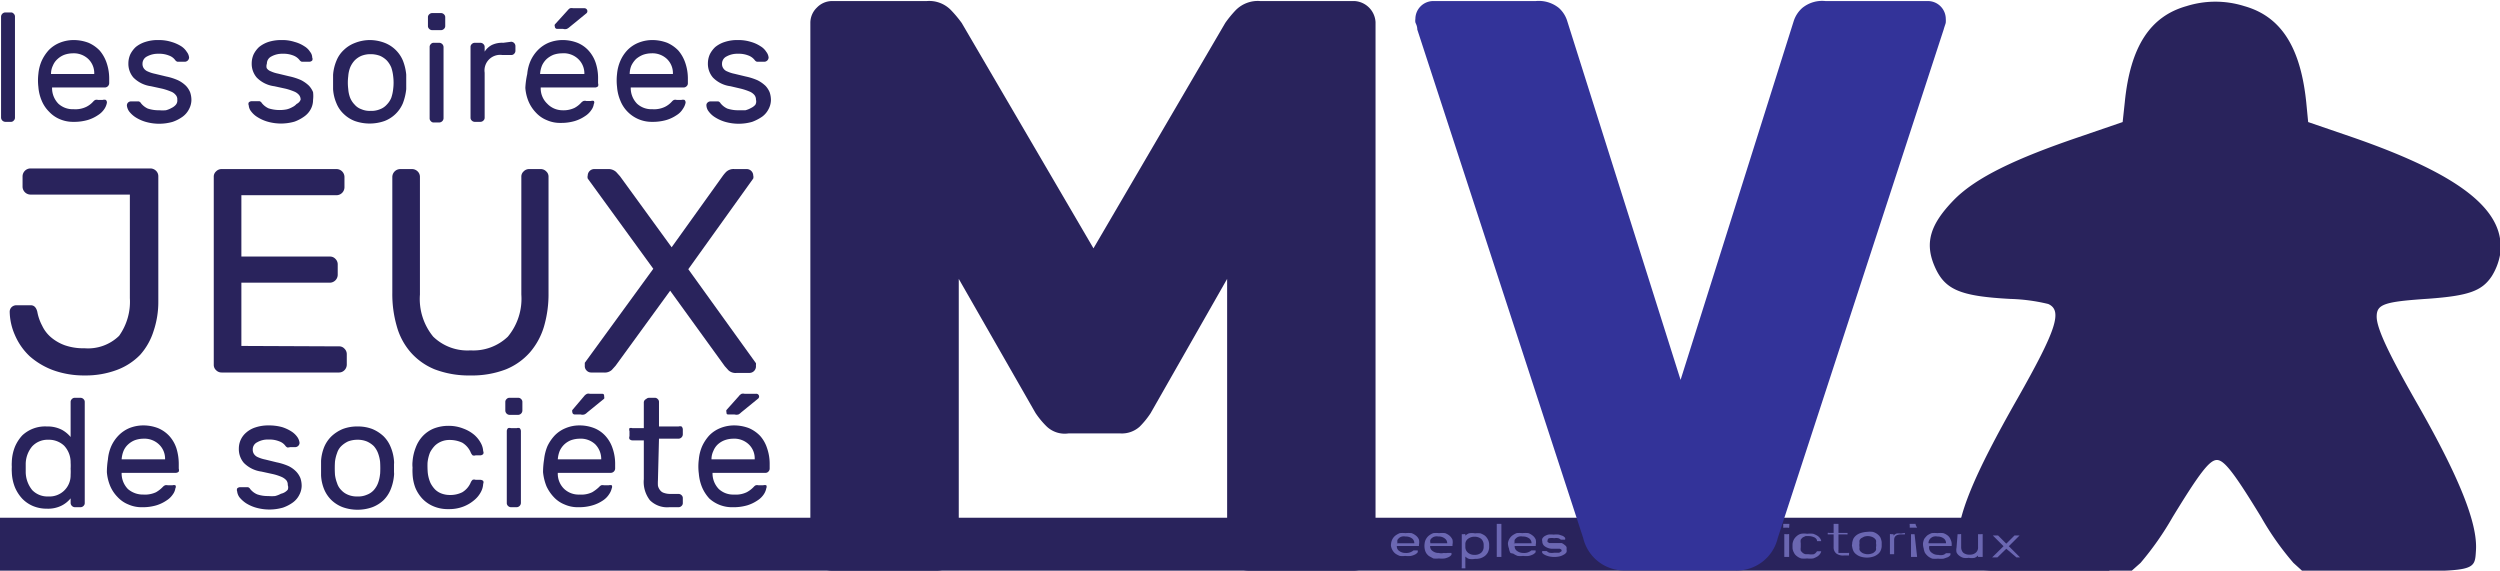 <svg id="Calque_1_-_copie_6" data-name="Calque 1 - copie 6" xmlns="http://www.w3.org/2000/svg" viewBox="0 0 118.59 27.07"><defs><style>.cls-1{fill:#29235c;}.cls-2{fill:#339;}.cls-3{fill:#6b67b2;}</style></defs><title>logo</title><rect class="cls-1" y="24.56" width="100.06" height="2.52"/><path id="path14561" class="cls-1" d="M145.53,64.66c-.31-.16-.34-.25-.34-1,0-1.43.77-3.31,2.87-7,1.84-3.25,2.14-4.16,1.45-4.47a8.59,8.59,0,0,0-1.79-.24c-2.42-.13-3.13-.44-3.61-1.57s-.16-2,.9-3.1,3-2,5.93-3l2.1-.72.1-.93c.26-2.63,1.19-4.08,2.93-4.57a4.57,4.57,0,0,1,2.74,0c1.74.49,2.67,1.94,2.94,4.57l.09.93,2.1.72c5.19,1.8,7.32,3.51,7,5.59a2.9,2.9,0,0,1-.39,1c-.47.71-1.11.93-3,1.07-2.11.14-2.46.26-2.46.85s.65,1.9,1.93,4.14c2,3.5,2.86,5.67,2.78,6.94-.06,1,0,1-4.47,1h-3.75l-.44-.4a13.44,13.44,0,0,1-1.53-2.17c-1.27-2.08-1.75-2.71-2.1-2.71s-.83.63-2.1,2.71a14.28,14.28,0,0,1-1.52,2.17l-.45.4h-3.75a18.84,18.84,0,0,1-4.09-.17Z" transform="translate(-52.35 -37.77)"/><path class="cls-2" d="M129.45,64.83a2,2,0,0,1-2-1.54l-7.87-24.12c0-.18-.08-.29-.09-.34a.47.47,0,0,1,0-.16.85.85,0,0,1,.84-.85h4.87a1.52,1.52,0,0,1,1.1.33,1.38,1.38,0,0,1,.4.64l5.37,17,5.36-17a1.41,1.41,0,0,1,.41-.64,1.49,1.49,0,0,1,1.1-.33h4.86a.85.85,0,0,1,.85.85,1,1,0,0,1,0,.16c0,.05-.05.16-.1.34l-7.87,24.12a2,2,0,0,1-2.05,1.54Z" transform="translate(-52.35 -37.77)"/><path class="cls-1" d="M102,58a4.06,4.06,0,0,1-.53-.64L97.83,51V63.79a1.06,1.06,0,0,1-1,1.05h-5a1,1,0,0,1-.73-.31,1,1,0,0,1-.31-.74V38.86a1,1,0,0,1,.31-.73,1,1,0,0,1,.73-.31h4.48a1.44,1.44,0,0,1,1.15.43,5.65,5.65,0,0,1,.51.61l6.25,10.69,6.25-10.69a5.22,5.22,0,0,1,.5-.61,1.47,1.47,0,0,1,1.16-.43h4.47a1.06,1.06,0,0,1,1,1V63.79a1.06,1.06,0,0,1-1,1.05h-5a1,1,0,0,1-.73-.31,1,1,0,0,1-.31-.74V51l-3.63,6.37a4,4,0,0,1-.52.64,1.26,1.26,0,0,1-.91.32h-2.47A1.24,1.24,0,0,1,102,58Z" transform="translate(-52.35 -37.77)"/><path class="cls-3" d="M118.34,63.54a.55.55,0,0,1,.21-.37,1,1,0,0,1,.2-.11,1.1,1.1,0,0,1,.27,0,1.27,1.27,0,0,1,.29,0,.72.72,0,0,1,.21.12.45.45,0,0,1,.14.19.6.6,0,0,1,0,.24v.06a.05.05,0,0,1,0,0l-.05,0h-1a.26.26,0,0,0,.12.24.48.48,0,0,0,.29.09.52.52,0,0,0,.38-.12l0,0h.14l.06,0a0,0,0,0,1,0,0,.2.2,0,0,1,0,.09.4.4,0,0,1-.12.1.77.77,0,0,1-.2.07,1,1,0,0,1-.27,0,1,1,0,0,1-.26,0,1,1,0,0,1-.21-.11.55.55,0,0,1-.14-.17.58.58,0,0,1-.07-.21A.74.74,0,0,1,118.34,63.54Zm.27,0h.83a.28.28,0,0,0-.11-.23.5.5,0,0,0-.31-.09.41.41,0,0,0-.16,0,.31.31,0,0,0-.13.06.43.43,0,0,0-.09.1.28.28,0,0,0,0,.13Z" transform="translate(-52.35 -37.77)"/><path class="cls-3" d="M119.93,63.54a.55.55,0,0,1,.21-.37.75.75,0,0,1,.2-.11,1.1,1.1,0,0,1,.27,0,1.27,1.27,0,0,1,.29,0,.72.72,0,0,1,.21.12.55.55,0,0,1,.14.19.61.61,0,0,1,0,.24v.06s0,0,0,0l-.06,0h-1a.26.26,0,0,0,.12.24.46.46,0,0,0,.29.09.49.49,0,0,0,.24,0A.47.47,0,0,0,121,64l0,0h.14l.06,0a0,0,0,0,1,0,0,.2.2,0,0,1,0,.09.4.4,0,0,1-.12.1.77.77,0,0,1-.2.07,1.06,1.06,0,0,1-.27,0,1.1,1.1,0,0,1-.27,0l-.2-.11A.55.55,0,0,1,120,64a.58.58,0,0,1-.07-.21A.74.74,0,0,1,119.93,63.54Zm.27,0H121a.27.27,0,0,0-.12-.23.45.45,0,0,0-.3-.09.41.41,0,0,0-.16,0,.31.31,0,0,0-.13.06.28.28,0,0,0-.09.1.28.28,0,0,0,0,.13Z" transform="translate(-52.35 -37.77)"/><path class="cls-3" d="M122.32,64.28a.76.76,0,0,1-.29,0,.45.45,0,0,1-.17-.11v.51a.08.08,0,0,1,0,.05l-.06,0h-.11l0,0a.05.05,0,0,1,0-.05V63.11s0,0,0,0,0,0,0,0h.11a.07.07,0,0,1,.06,0,.05.05,0,0,1,0,0v.07a.56.56,0,0,1,.17-.11.76.76,0,0,1,.29,0,1.09,1.09,0,0,1,.26,0,1,1,0,0,1,.21.11.62.62,0,0,1,.14.18.56.56,0,0,1,.06.23v.15a.6.6,0,0,1-.06.23.58.58,0,0,1-.14.17.7.7,0,0,1-.21.11A.75.75,0,0,1,122.32,64.28Zm-.46-.73v.18A.35.35,0,0,0,122,64a.47.47,0,0,0,.3.09.45.45,0,0,0,.31-.1.38.38,0,0,0,.12-.26v-.13a.4.4,0,0,0-.12-.27.5.5,0,0,0-.31-.1.49.49,0,0,0-.3.09A.32.32,0,0,0,121.86,63.55Z" transform="translate(-52.35 -37.77)"/><path class="cls-3" d="M123.57,64.19s0,0,0,0h-.22s0,0,0,0V62.67s0,0,0-.05h.22s0,0,0,.05Z" transform="translate(-52.35 -37.77)"/><path class="cls-3" d="M123.88,63.54a.55.55,0,0,1,.21-.37,1,1,0,0,1,.2-.11,1.1,1.1,0,0,1,.27,0,1.27,1.27,0,0,1,.29,0,.72.72,0,0,1,.21.12.45.45,0,0,1,.14.19.6.6,0,0,1,0,.24v.06a.05.05,0,0,1,0,0l0,0h-1a.26.26,0,0,0,.12.24.48.48,0,0,0,.29.09.52.52,0,0,0,.38-.12l0,0h.14l.06,0a0,0,0,0,1,0,0,.2.2,0,0,1,0,.09.4.4,0,0,1-.12.1.77.77,0,0,1-.2.07,1,1,0,0,1-.27,0,1,1,0,0,1-.26,0,1,1,0,0,1-.21-.11A.55.55,0,0,1,124,64a.58.58,0,0,1-.07-.21A.74.74,0,0,1,123.88,63.54Zm.27,0H125a.28.28,0,0,0-.11-.23.5.5,0,0,0-.31-.09.41.41,0,0,0-.16,0,.31.31,0,0,0-.13.06.43.43,0,0,0-.09.1.28.28,0,0,0,0,.13Z" transform="translate(-52.35 -37.77)"/><path class="cls-3" d="M126.42,63.92a.09.09,0,0,0,0-.07.19.19,0,0,0-.09-.05l-.16,0-.23,0a.64.64,0,0,1-.33-.13.28.28,0,0,1-.1-.22.22.22,0,0,1,0-.13.35.35,0,0,1,.1-.11.75.75,0,0,1,.18-.08,1,1,0,0,1,.26,0,1,1,0,0,1,.25,0l.18.06a.35.35,0,0,1,.11.09.12.12,0,0,1,0,.09s0,0,0,0l-.06,0h-.14l0,0a.35.35,0,0,0-.12-.07.56.56,0,0,0-.2,0,.57.57,0,0,0-.22,0c-.06,0-.09.07-.09.11a.12.12,0,0,0,0,.07l.08.05.14,0,.22,0,.23,0a.56.56,0,0,1,.14.09.28.28,0,0,1,.09.1.36.36,0,0,1,0,.11.28.28,0,0,1,0,.13.3.3,0,0,1-.13.12.68.68,0,0,1-.19.08,1.14,1.14,0,0,1-.52,0,.84.84,0,0,1-.19-.07.38.38,0,0,1-.12-.09.14.14,0,0,1,0-.09.08.08,0,0,1,0,0l.06,0h.15l0,0a.35.35,0,0,0,.13.08.69.69,0,0,0,.22,0h.13l.11,0,.08-.05A.09.09,0,0,0,126.42,63.92Z" transform="translate(-52.35 -37.77)"/><path class="cls-3" d="M137.22,62.8a.05.05,0,0,1,0,0,.07.07,0,0,1-.06,0H137a.07.07,0,0,1-.06,0,.05.05,0,0,1,0,0v-.13s0,0,0-.05h.29s0,0,0,.05Zm0,1.39s0,0,0,0h-.23s0,0,0,0V63.11a.05.05,0,0,1,0,0,.07.07,0,0,1,.06,0h.11a.07.07,0,0,1,.06,0,.05.05,0,0,1,0,0Z" transform="translate(-52.35 -37.77)"/><path class="cls-3" d="M137.77,63.73a.6.6,0,0,0,0,.16.52.52,0,0,0,.1.11.31.31,0,0,0,.13.06l.14,0a.87.87,0,0,0,.25,0,.34.34,0,0,0,.15-.14l0,0,.05,0h.09l.06,0s0,0,0,0a.28.28,0,0,1-.05.12.45.45,0,0,1-.12.12,1,1,0,0,1-.21.1,1.19,1.19,0,0,1-.29,0,1.18,1.18,0,0,1-.28,0,.66.66,0,0,1-.22-.12.43.43,0,0,1-.13-.17.47.47,0,0,1-.06-.21v-.18a.65.65,0,0,1,.06-.21.58.58,0,0,1,.14-.17.47.47,0,0,1,.21-.11.82.82,0,0,1,.28,0,1.19,1.19,0,0,1,.29,0,1,1,0,0,1,.21.1.45.45,0,0,1,.12.12.27.27,0,0,1,.05.13.08.08,0,0,1,0,0l-.06,0h-.14l0-.05a.26.26,0,0,0-.15-.14.62.62,0,0,0-.25-.05l-.14,0-.13.06a.52.52,0,0,0-.1.11.43.43,0,0,0,0,.16Z" transform="translate(-52.35 -37.77)"/><path class="cls-3" d="M139.56,63.85a.19.19,0,0,0,0,.08.16.16,0,0,0,0,.07s0,0,.07,0H140a.11.11,0,0,1,.06,0,.06.06,0,0,1,0,.05v.07a.06.06,0,0,1,0,0h-.24a.53.53,0,0,1-.37-.1.38.38,0,0,1-.12-.3v-.6h-.22l-.06,0a.08.08,0,0,1,0,0v-.07a.05.05,0,0,1,0,0,.07.07,0,0,1,.06,0h.22v-.38s0,0,0-.05h.23s0,0,0,.05v.38h.37s0,0,.06,0,0,0,0,0v.07s0,0,0,0a.11.11,0,0,1-.06,0h-.37Z" transform="translate(-52.35 -37.77)"/><path class="cls-3" d="M140.91,63a1.11,1.11,0,0,1,.28,0,.65.65,0,0,1,.22.11.54.54,0,0,1,.14.16.83.83,0,0,1,.06.21v.22a.65.65,0,0,1-.06.21.44.44,0,0,1-.14.16.65.65,0,0,1-.22.11,1,1,0,0,1-.56,0,.65.65,0,0,1-.22-.11.44.44,0,0,1-.14-.16.65.65,0,0,1-.06-.21v0a.18.18,0,0,1,0-.12v-.05a.83.83,0,0,1,.06-.21.54.54,0,0,1,.14-.16.65.65,0,0,1,.22-.11A1.11,1.11,0,0,1,140.91,63Zm.43.73a.51.51,0,0,0,0-.2.33.33,0,0,0,0-.13.25.25,0,0,0-.08-.1.4.4,0,0,0-.13-.07.56.56,0,0,0-.36,0l-.13.07a.25.25,0,0,0-.08.1.33.33,0,0,0,0,.13.5.5,0,0,0,0,.2.33.33,0,0,0,0,.13.25.25,0,0,0,.08.1.33.33,0,0,0,.13.07.55.55,0,0,0,.36,0,.27.27,0,0,0,.13-.07.25.25,0,0,0,.08-.1A.33.33,0,0,0,141.34,63.75Z" transform="translate(-52.35 -37.77)"/><path class="cls-3" d="M142.71,63.05s0,0,0,0,0,0,0,0v.07a.05.05,0,0,1,0,0l0,0h-.17c-.23,0-.34.09-.34.26v.68s0,0,0,0H142s0,0,0,0V63.11a.05.05,0,0,1,0,0,.07.07,0,0,1,.06,0h.11s0,0,0,0,0,0,0,0v.07a.36.36,0,0,1,.14-.1.62.62,0,0,1,.21,0Z" transform="translate(-52.35 -37.77)"/><path class="cls-3" d="M143.29,62.8s0,0,0,0,0,0,0,0H143s0,0-.06,0,0,0,0,0v-.13a.06.06,0,0,1,0-.05h.28s0,0,0,.05Zm0,1.39s0,0,0,0H143a.06.06,0,0,1,0,0V63.11s0,0,0,0,0,0,.06,0h.11s0,0,0,0,0,0,0,0Z" transform="translate(-52.35 -37.77)"/><path class="cls-3" d="M143.57,63.54a.73.73,0,0,1,.06-.21,1.07,1.07,0,0,1,.14-.16,1,1,0,0,1,.21-.11,1.1,1.1,0,0,1,.27,0,1.18,1.18,0,0,1,.28,0,.66.66,0,0,1,.22.12.43.43,0,0,1,.13.19.47.47,0,0,1,.05.24v.06a.08.08,0,0,1,0,0l-.06,0h-1A.29.29,0,0,0,144,64a.44.44,0,0,0,.29.09.49.49,0,0,0,.24,0,.32.32,0,0,0,.13-.08l0,0h.15l.06,0a.08.08,0,0,1,0,0,.41.41,0,0,1,0,.09.4.4,0,0,1-.12.1l-.2.07a1.12,1.12,0,0,1-.27,0,1.1,1.1,0,0,1-.27,0,.75.75,0,0,1-.2-.11.8.8,0,0,1-.15-.17.83.83,0,0,1-.06-.21A.74.74,0,0,1,143.57,63.54Zm.26,0h.83a.26.26,0,0,0-.11-.23.49.49,0,0,0-.3-.09.41.41,0,0,0-.16,0,.31.31,0,0,0-.13.06.31.31,0,0,0-.13.23Z" transform="translate(-52.35 -37.77)"/><path class="cls-3" d="M145.21,63.11s0,0,0,0,0,0,0,0h.11a.07.07,0,0,1,.06,0s0,0,0,0v.61a.37.37,0,0,0,.1.27.45.45,0,0,0,.3.09.42.42,0,0,0,.29-.09.31.31,0,0,0,.11-.27v-.61s0,0,0,0,0,0,.05,0h.11a.07.07,0,0,1,.06,0,.05.05,0,0,1,0,0v1.08s0,0,0,0h-.22s0,0,0,0v-.07a.5.5,0,0,1-.16.11.7.7,0,0,1-.28,0,.75.75,0,0,1-.26,0,.57.57,0,0,1-.19-.1.4.4,0,0,1-.13-.16.54.54,0,0,1,0-.22Z" transform="translate(-52.35 -37.77)"/><path class="cls-3" d="M147.52,63.8l-.42.41,0,0h-.25a.05.05,0,0,1,0,0,0,0,0,0,1,0,0l.54-.53-.51-.51a0,0,0,0,1,0,0l0,0h.25l0,0,.39.39.39-.39,0,0h.24a0,0,0,0,1,0,0,0,0,0,0,1,0,0l-.51.51.53.53a0,0,0,0,1,0,0s0,0,0,0H148s0,0,0,0Z" transform="translate(-52.35 -37.77)"/><path class="cls-1" d="M59.86,52.06a4.33,4.33,0,0,1-.23,1.43A3.08,3.08,0,0,1,59,54.6a3,3,0,0,1-1.11.72,4.23,4.23,0,0,1-1.53.26,4.31,4.31,0,0,1-1.49-.25,3.55,3.55,0,0,1-1.11-.66,3,3,0,0,1-.7-1,2.85,2.85,0,0,1-.25-1.11.31.31,0,0,1,.09-.22.33.33,0,0,1,.21-.09h.7c.16,0,.26.11.31.31a2.25,2.25,0,0,0,.23.66,1.62,1.62,0,0,0,.42.55,2.12,2.12,0,0,0,.66.38,2.67,2.67,0,0,0,.93.14A2.11,2.11,0,0,0,58,53.7a2.79,2.79,0,0,0,.51-1.79V47H53.79a.38.38,0,0,1-.37-.37v-.5a.38.38,0,0,1,.37-.37h5.69a.39.39,0,0,1,.27.11.36.36,0,0,1,.11.26Z" transform="translate(-52.35 -37.77)"/><path class="cls-1" d="M68.43,54.2a.33.33,0,0,1,.26.11.36.36,0,0,1,.11.26v.5a.38.38,0,0,1-.11.26.36.36,0,0,1-.26.11H62.86a.36.36,0,0,1-.26-.11.34.34,0,0,1-.11-.26V46.16a.33.33,0,0,1,.11-.26.36.36,0,0,1,.26-.11h5.46a.38.38,0,0,1,.37.37v.5a.38.38,0,0,1-.37.37H63.8v2.91H68a.34.34,0,0,1,.26.11.36.36,0,0,1,.11.26v.5a.38.38,0,0,1-.37.37H63.8v3Z" transform="translate(-52.35 -37.77)"/><path class="cls-1" d="M78,45.79a.36.36,0,0,1,.26.11.33.33,0,0,1,.11.26v5.51a5.47,5.47,0,0,1-.21,1.57,3.32,3.32,0,0,1-.66,1.23,3.05,3.05,0,0,1-1.15.82,4.47,4.47,0,0,1-1.68.29,4.54,4.54,0,0,1-1.7-.29,3.05,3.05,0,0,1-1.15-.82,3.16,3.16,0,0,1-.65-1.23,5.47,5.47,0,0,1-.21-1.57V46.16a.38.38,0,0,1,.37-.37h.57a.38.38,0,0,1,.26.11.36.36,0,0,1,.11.26v5.58a2.82,2.82,0,0,0,.63,2,2.33,2.33,0,0,0,1.77.65,2.36,2.36,0,0,0,1.77-.65,2.82,2.82,0,0,0,.64-2V46.16a.33.33,0,0,1,.11-.26.36.36,0,0,1,.26-.11Z" transform="translate(-52.35 -37.77)"/><path class="cls-1" d="M84.14,51.56l-2.59,3.56-.18.2a.5.5,0,0,1-.39.12h-.59a.29.29,0,0,1-.21-.09.29.29,0,0,1-.09-.22v-.06l0-.09,3.25-4.46-3.11-4.28a.28.28,0,0,1,0-.15.31.31,0,0,1,.3-.3h.65a.54.54,0,0,1,.4.14l.18.2,2.45,3.37,2.4-3.35a1.75,1.75,0,0,1,.18-.22.51.51,0,0,1,.4-.14h.59a.31.31,0,0,1,.3.3.28.28,0,0,1,0,.15L85,50.54,88.21,55a.92.92,0,0,1,0,.09.35.35,0,0,0,0,.06.31.31,0,0,1-.31.31H87.3a.5.5,0,0,1-.39-.12l-.18-.2Z" transform="translate(-52.35 -37.77)"/><path class="cls-1" d="M53.06,43.35a.18.18,0,0,1-.06.14.16.16,0,0,1-.13.06H52.6a.21.21,0,0,1-.2-.2V38.56a.21.21,0,0,1,.2-.2h.27a.16.16,0,0,1,.13.06.18.18,0,0,1,.06.14Z" transform="translate(-52.35 -37.77)"/><path class="cls-1" d="M54.17,41.28a2,2,0,0,1,.16-.63,2,2,0,0,1,.34-.51,1.52,1.52,0,0,1,.51-.34,1.76,1.76,0,0,1,.66-.13,2,2,0,0,1,.71.13,1.64,1.64,0,0,1,.53.37,1.77,1.77,0,0,1,.33.59,2.29,2.29,0,0,1,.12.76v.2a.21.21,0,0,1-.2.2H54.82v0a1.06,1.06,0,0,0,.3.77,1,1,0,0,0,.72.26,1.19,1.19,0,0,0,.6-.11,1.1,1.1,0,0,0,.33-.25.31.31,0,0,1,.1-.08.24.24,0,0,1,.13,0h.22a.25.25,0,0,1,.15,0,.16.16,0,0,1,.05.14.78.78,0,0,1-.12.29,1,1,0,0,1-.3.29,1.79,1.79,0,0,1-.48.23,2.33,2.33,0,0,1-.68.09,1.59,1.59,0,0,1-.66-.13,1.46,1.46,0,0,1-.5-.35,1.59,1.59,0,0,1-.35-.52,2.06,2.06,0,0,1-.16-.66A2.58,2.58,0,0,1,54.17,41.28Zm.65,0h2v0a.93.93,0,0,0-.28-.71,1,1,0,0,0-.75-.27,1.23,1.23,0,0,0-.39.07,1,1,0,0,0-.32.2.84.84,0,0,0-.22.31.9.9,0,0,0-.09.4Z" transform="translate(-52.35 -37.77)"/><path class="cls-1" d="M60.76,42.5a.3.3,0,0,0-.08-.23.52.52,0,0,0-.23-.16,2.94,2.94,0,0,0-.39-.13l-.55-.12a1.44,1.44,0,0,1-.83-.41,1,1,0,0,1-.24-.68,1.06,1.06,0,0,1,.09-.42,1.23,1.23,0,0,1,.26-.35,1.37,1.37,0,0,1,.45-.24,1.89,1.89,0,0,1,.62-.09,2,2,0,0,1,.63.09,1.86,1.86,0,0,1,.45.2.87.87,0,0,1,.27.27.52.52,0,0,1,.11.27.21.21,0,0,1-.2.2h-.24l-.11,0a.21.21,0,0,1-.11-.08.61.61,0,0,0-.28-.21,1.25,1.25,0,0,0-.52-.09,1.08,1.08,0,0,0-.54.13.38.38,0,0,0-.21.34.36.36,0,0,0,.06.22.42.42,0,0,0,.19.15,1.51,1.51,0,0,0,.34.11l.54.13a2.64,2.64,0,0,1,.56.18,1.41,1.41,0,0,1,.37.26,1,1,0,0,1,.2.31,1.15,1.15,0,0,1,.06.37.94.94,0,0,1-.11.42,1,1,0,0,1-.3.36,1.8,1.8,0,0,1-.48.25,2.32,2.32,0,0,1-1.28,0,1.85,1.85,0,0,1-.47-.21,1.22,1.22,0,0,1-.31-.28.58.58,0,0,1-.11-.28.19.19,0,0,1,.05-.14.2.2,0,0,1,.15-.06h.36a.19.19,0,0,1,.11.09.89.89,0,0,0,.32.25,1.62,1.62,0,0,0,.54.08,1.73,1.73,0,0,0,.32,0,1.09,1.09,0,0,0,.27-.11.62.62,0,0,0,.2-.15A.31.31,0,0,0,60.76,42.5Z" transform="translate(-52.35 -37.77)"/><path class="cls-1" d="M66.61,42.5a.34.34,0,0,0-.08-.23.59.59,0,0,0-.23-.16,2.94,2.94,0,0,0-.39-.13l-.55-.12a1.41,1.41,0,0,1-.83-.41,1,1,0,0,1-.24-.68,1.06,1.06,0,0,1,.09-.42,1.23,1.23,0,0,1,.26-.35,1.43,1.43,0,0,1,.44-.24,2,2,0,0,1,.63-.09,1.89,1.89,0,0,1,.62.09,1.56,1.56,0,0,1,.45.2.81.81,0,0,1,.28.27.43.43,0,0,1,.1.27.16.16,0,0,1,0,.14.2.2,0,0,1-.14.06h-.24l-.11,0a.21.21,0,0,1-.11-.08.67.67,0,0,0-.28-.21,1.25,1.25,0,0,0-.52-.09,1.05,1.05,0,0,0-.54.13.38.38,0,0,0-.21.34A.36.36,0,0,0,65,41a.38.38,0,0,0,.19.15,1.51,1.51,0,0,0,.34.11l.54.13a2.84,2.84,0,0,1,.56.18,1.6,1.6,0,0,1,.37.26,1,1,0,0,1,.2.31,1.5,1.5,0,0,1,0,.37.92.92,0,0,1-.1.42,1,1,0,0,1-.31.36,1.9,1.9,0,0,1-.47.25,2.32,2.32,0,0,1-1.28,0,1.85,1.85,0,0,1-.47-.21,1.07,1.07,0,0,1-.31-.28.5.5,0,0,1-.11-.28.16.16,0,0,1,0-.14.2.2,0,0,1,.15-.06h.36a.19.19,0,0,1,.11.09.89.89,0,0,0,.32.25,1.77,1.77,0,0,0,.85.05,1,1,0,0,0,.28-.11.62.62,0,0,0,.2-.15A.37.37,0,0,0,66.61,42.5Z" transform="translate(-52.35 -37.77)"/><path class="cls-1" d="M69.88,39.67a2,2,0,0,1,.71.13,1.54,1.54,0,0,1,.87.84,2.43,2.43,0,0,1,.16.67V42a2.63,2.63,0,0,1-.16.67,1.54,1.54,0,0,1-.87.84,2.13,2.13,0,0,1-1.41,0,1.54,1.54,0,0,1-.52-.33,1.41,1.41,0,0,1-.35-.51,2,2,0,0,1-.16-.67s0-.09,0-.15v-.38c0-.06,0-.11,0-.15a2.12,2.12,0,0,1,.16-.67,1.41,1.41,0,0,1,.35-.51,1.54,1.54,0,0,1,.52-.33A1.94,1.94,0,0,1,69.88,39.67ZM71,42a2.41,2.41,0,0,0,0-.62,1.87,1.87,0,0,0-.09-.41,1.15,1.15,0,0,0-.21-.33,1.07,1.07,0,0,0-.32-.22,1.25,1.25,0,0,0-.45-.08,1.15,1.15,0,0,0-.44.08,1,1,0,0,0-.32.22,1.15,1.15,0,0,0-.21.33,1.43,1.43,0,0,0-.09.41,2.41,2.41,0,0,0,0,.62,1.43,1.43,0,0,0,.09.41,1,1,0,0,0,.21.32.74.74,0,0,0,.32.22,1,1,0,0,0,.44.08,1.06,1.06,0,0,0,.45-.08.8.8,0,0,0,.32-.22,1,1,0,0,0,.21-.32A1.87,1.87,0,0,0,71,42Z" transform="translate(-52.35 -37.77)"/><path class="cls-1" d="M73.47,39a.18.18,0,0,1-.06.14.2.2,0,0,1-.14.06h-.42a.2.2,0,0,1-.14-.06.18.18,0,0,1-.06-.14v-.41a.18.18,0,0,1,.06-.14.2.2,0,0,1,.14-.06h.42a.2.2,0,0,1,.14.06.18.18,0,0,1,.06.14Zm-.08,4.38a.21.21,0,0,1-.2.2h-.27a.16.16,0,0,1-.13-.06.18.18,0,0,1-.06-.14V40a.18.18,0,0,1,.06-.14.16.16,0,0,1,.13-.06h.27a.21.21,0,0,1,.2.2Z" transform="translate(-52.35 -37.77)"/><path class="cls-1" d="M76.6,39.75a.21.21,0,0,1,.2.2v.23a.2.2,0,0,1-.06.14.18.18,0,0,1-.14.06h-.42a.74.74,0,0,0-.84.84v2.13a.18.18,0,0,1-.06.14.2.2,0,0,1-.14.06h-.27a.2.2,0,0,1-.14-.06.18.18,0,0,1-.06-.14V40a.18.18,0,0,1,.06-.14.2.2,0,0,1,.14-.06h.27a.2.2,0,0,1,.14.06.18.18,0,0,1,.06.14v.22a.89.89,0,0,1,.35-.32,1.14,1.14,0,0,1,.53-.1Z" transform="translate(-52.35 -37.77)"/><path class="cls-1" d="M77.36,41.28a2,2,0,0,1,.16-.63,1.78,1.78,0,0,1,.35-.51,1.58,1.58,0,0,1,.5-.34,1.78,1.78,0,0,1,.67-.13,1.94,1.94,0,0,1,.7.13,1.45,1.45,0,0,1,.53.37,1.63,1.63,0,0,1,.34.59,2.29,2.29,0,0,1,.11.76v.2a.22.22,0,0,1,0,.14.2.2,0,0,1-.14.06H78v0a1,1,0,0,0,.31.77A1,1,0,0,0,79,43a1.24,1.24,0,0,0,.6-.11,1.19,1.19,0,0,0,.32-.25.33.33,0,0,1,.11-.08.24.24,0,0,1,.13,0h.22a.24.24,0,0,1,.14,0,.13.13,0,0,1,0,.14.64.64,0,0,1-.12.29,1,1,0,0,1-.3.29,1.79,1.79,0,0,1-.48.23,2.26,2.26,0,0,1-.67.09,1.53,1.53,0,0,1-.66-.13,1.41,1.41,0,0,1-.51-.35,1.76,1.76,0,0,1-.35-.52,2.06,2.06,0,0,1-.16-.66A3.86,3.86,0,0,1,77.36,41.28Zm.65,0h2.06v0a.94.94,0,0,0-.29-.71A1,1,0,0,0,79,40.3a1.24,1.24,0,0,0-.4.07,1.16,1.16,0,0,0-.32.2,1,1,0,0,0-.22.31,1.3,1.3,0,0,0-.09.4Zm1.25-3c.06-.07.1-.11.14-.12a.25.25,0,0,1,.13,0h.54a.14.14,0,0,1,.11.23l-.82.67a.5.5,0,0,1-.12.08.3.3,0,0,1-.18,0h-.27a.11.11,0,0,1-.12-.12.1.1,0,0,1,0-.09Z" transform="translate(-52.35 -37.77)"/><path class="cls-1" d="M81.62,41.28a2,2,0,0,1,.16-.63,1.75,1.75,0,0,1,.34-.51,1.52,1.52,0,0,1,.51-.34,1.76,1.76,0,0,1,.66-.13,2,2,0,0,1,.71.13,1.64,1.64,0,0,1,.53.37,1.77,1.77,0,0,1,.33.59,2.29,2.29,0,0,1,.12.76v.2a.18.18,0,0,1-.06.14.2.2,0,0,1-.14.06H82.27v0a1.06,1.06,0,0,0,.3.77,1,1,0,0,0,.72.26,1.19,1.19,0,0,0,.6-.11,1.1,1.1,0,0,0,.33-.25.31.31,0,0,1,.1-.08.24.24,0,0,1,.13,0h.22a.27.27,0,0,1,.15,0,.16.16,0,0,1,.05.14.81.81,0,0,1-.13.29.89.89,0,0,1-.29.29,1.79,1.79,0,0,1-.48.23,2.33,2.33,0,0,1-.68.09,1.6,1.6,0,0,1-1.17-.48,1.56,1.56,0,0,1-.34-.52,2.06,2.06,0,0,1-.16-.66A2.58,2.58,0,0,1,81.62,41.28Zm.65,0h2v0a.93.93,0,0,0-.28-.71,1,1,0,0,0-.75-.27,1.23,1.23,0,0,0-.39.07,1.21,1.21,0,0,0-.33.2,1.16,1.16,0,0,0-.22.31,1.06,1.06,0,0,0-.08.4Z" transform="translate(-52.35 -37.77)"/><path class="cls-1" d="M88.21,42.5a.34.34,0,0,0-.08-.23.59.59,0,0,0-.23-.16,2.94,2.94,0,0,0-.39-.13L87,41.86a1.41,1.41,0,0,1-.83-.41,1,1,0,0,1-.24-.68,1.06,1.06,0,0,1,.09-.42,1.23,1.23,0,0,1,.26-.35,1.37,1.37,0,0,1,.45-.24,1.89,1.89,0,0,1,.62-.09,2,2,0,0,1,.63.09,1.63,1.63,0,0,1,.44.2.81.81,0,0,1,.28.27.52.52,0,0,1,.11.27.21.21,0,0,1-.2.2h-.24l-.11,0a.21.21,0,0,1-.11-.08.67.67,0,0,0-.28-.21,1.25,1.25,0,0,0-.52-.09,1.05,1.05,0,0,0-.54.13.38.38,0,0,0-.21.34.36.36,0,0,0,.06.22.38.38,0,0,0,.19.15,1.51,1.51,0,0,0,.34.11l.54.13a2.84,2.84,0,0,1,.56.18,1.6,1.6,0,0,1,.37.26,1,1,0,0,1,.2.31,1.15,1.15,0,0,1,.06.37.94.94,0,0,1-.11.42,1,1,0,0,1-.3.36,2.17,2.17,0,0,1-.48.25,2.32,2.32,0,0,1-1.28,0,1.85,1.85,0,0,1-.47-.21,1.07,1.07,0,0,1-.31-.28.5.5,0,0,1-.11-.28.16.16,0,0,1,.05-.14.2.2,0,0,1,.15-.06h.36a.19.19,0,0,1,.11.09.89.89,0,0,0,.32.25,1.62,1.62,0,0,0,.54.08l.32,0a1.09,1.09,0,0,0,.27-.11.62.62,0,0,0,.2-.15A.31.31,0,0,0,88.21,42.5Z" transform="translate(-52.35 -37.77)"/><path class="cls-1" d="M54.57,58a1.48,1.48,0,0,1,.72.16,1.45,1.45,0,0,1,.41.34V56.83a.18.18,0,0,1,.06-.13.18.18,0,0,1,.14-.06h.27a.2.2,0,0,1,.14.06.18.18,0,0,1,.06.13v4.8a.18.18,0,0,1-.06.14.2.2,0,0,1-.14.06H55.9a.21.21,0,0,1-.2-.2v-.22a1.33,1.33,0,0,1-.42.34,1.44,1.44,0,0,1-.71.15,1.69,1.69,0,0,1-.64-.12,1.54,1.54,0,0,1-.52-.35,1.86,1.86,0,0,1-.35-.54,2.11,2.11,0,0,1-.15-.73,1.77,1.77,0,0,1,0-.24,1.69,1.69,0,0,1,0-.23,2.11,2.11,0,0,1,.15-.73,1.86,1.86,0,0,1,.35-.54A1.58,1.58,0,0,1,54.57,58Zm1.13,2.29a2.36,2.36,0,0,0,0-.29,2.18,2.18,0,0,0,0-.28,1.15,1.15,0,0,0-.31-.81,1.05,1.05,0,0,0-.75-.28,1,1,0,0,0-.76.31,1.32,1.32,0,0,0-.31.83v.41a1.38,1.38,0,0,0,.31.84,1,1,0,0,0,.76.3,1,1,0,0,0,1.06-1Z" transform="translate(-52.35 -37.77)"/><path class="cls-1" d="M57.47,59.56a2,2,0,0,1,.16-.63,1.78,1.78,0,0,1,.35-.51,1.58,1.58,0,0,1,.5-.34,1.78,1.78,0,0,1,.67-.13,1.94,1.94,0,0,1,.7.13,1.54,1.54,0,0,1,.53.37,1.63,1.63,0,0,1,.34.59,2.53,2.53,0,0,1,.11.76V60a.24.24,0,0,1,0,.14.2.2,0,0,1-.14.06H58.12v0a1.06,1.06,0,0,0,.3.77,1.09,1.09,0,0,0,.73.26,1.24,1.24,0,0,0,.6-.11,1.42,1.42,0,0,0,.32-.25.33.33,0,0,1,.11-.08.24.24,0,0,1,.13,0h.22a.24.24,0,0,1,.14,0,.13.13,0,0,1,0,.14.64.64,0,0,1-.12.29,1,1,0,0,1-.3.29,1.79,1.79,0,0,1-.48.23,2.26,2.26,0,0,1-.67.09,1.53,1.53,0,0,1-.66-.13,1.41,1.41,0,0,1-.51-.35,1.7,1.7,0,0,1-.35-.52,2.13,2.13,0,0,1-.16-.66A3.86,3.86,0,0,1,57.47,59.56Zm.65,0h2.06v0a.93.93,0,0,0-.29-.71,1,1,0,0,0-.74-.27,1.24,1.24,0,0,0-.4.07,1,1,0,0,0-.32.2.87.87,0,0,0-.22.31,1.3,1.3,0,0,0-.09.4Z" transform="translate(-52.35 -37.77)"/><path class="cls-1" d="M66,60.78a.33.33,0,0,0-.07-.23.67.67,0,0,0-.23-.16,2.35,2.35,0,0,0-.4-.13l-.55-.12a1.44,1.44,0,0,1-.83-.41,1,1,0,0,1-.24-.68,1,1,0,0,1,.09-.42,1,1,0,0,1,.27-.35,1.23,1.23,0,0,1,.44-.24,1.93,1.93,0,0,1,.62-.09,2.35,2.35,0,0,1,.63.08,1.89,1.89,0,0,1,.45.21,1,1,0,0,1,.28.27.6.6,0,0,1,.1.27.21.21,0,0,1-.2.2h-.24L66,59a.21.21,0,0,1-.11-.08.61.61,0,0,0-.28-.21,1.25,1.25,0,0,0-.52-.09,1,1,0,0,0-.54.13.37.37,0,0,0-.21.34.36.36,0,0,0,.06.22.42.42,0,0,0,.19.15,1.62,1.62,0,0,0,.35.11l.53.13a2.75,2.75,0,0,1,.57.18,1.28,1.28,0,0,1,.36.26,1,1,0,0,1,.2.31,1.15,1.15,0,0,1,.06.37.94.94,0,0,1-.11.42,1,1,0,0,1-.3.36,1.8,1.8,0,0,1-.48.25,2.32,2.32,0,0,1-1.28,0,1.85,1.85,0,0,1-.47-.21,1.42,1.42,0,0,1-.31-.28.58.58,0,0,1-.11-.28.19.19,0,0,1,0-.14.2.2,0,0,1,.15-.06h.36a.19.19,0,0,1,.11.09.85.85,0,0,0,.33.25,1.52,1.52,0,0,0,.53.08,1.73,1.73,0,0,0,.32,0,1.17,1.17,0,0,0,.28-.11A.58.58,0,0,0,66,61,.31.31,0,0,0,66,60.78Z" transform="translate(-52.35 -37.77)"/><path class="cls-1" d="M69.31,58a1.9,1.9,0,0,1,.7.12,1.79,1.79,0,0,1,.53.34,1.52,1.52,0,0,1,.34.51,2.13,2.13,0,0,1,.16.66.81.81,0,0,1,0,.16v.38a.66.66,0,0,1,0,.15,2.27,2.27,0,0,1-.16.67,1.52,1.52,0,0,1-.34.51,1.59,1.59,0,0,1-.53.33,2.1,2.1,0,0,1-1.4,0,1.59,1.59,0,0,1-.53-.33,1.54,1.54,0,0,1-.35-.51,2,2,0,0,1-.15-.67s0-.09,0-.15v-.38c0-.06,0-.11,0-.16a2.11,2.11,0,0,1,.15-.66,1.54,1.54,0,0,1,.35-.51,1.79,1.79,0,0,1,.53-.34A1.9,1.9,0,0,1,69.31,58Zm1.07,2.29a4.81,4.81,0,0,0,0-.62,1.76,1.76,0,0,0-.1-.41,1.08,1.08,0,0,0-.2-.33,1.12,1.12,0,0,0-.33-.22,1.15,1.15,0,0,0-.44-.08,1.25,1.25,0,0,0-.45.08,1.21,1.21,0,0,0-.32.22.79.79,0,0,0-.2.33,1.76,1.76,0,0,0-.1.41,4.81,4.81,0,0,0,0,.62,1.67,1.67,0,0,0,.1.4.79.79,0,0,0,.2.33.87.87,0,0,0,.32.22,1.06,1.06,0,0,0,.45.08,1,1,0,0,0,.44-.08.83.83,0,0,0,.33-.22,1.08,1.08,0,0,0,.2-.33A1.67,1.67,0,0,0,70.38,60.24Z" transform="translate(-52.35 -37.77)"/><path class="cls-1" d="M72.64,60.18a1.66,1.66,0,0,0,.13.5A1.28,1.28,0,0,0,73,61a.88.88,0,0,0,.32.19,1.13,1.13,0,0,0,.36.06,1.26,1.26,0,0,0,.6-.13,1,1,0,0,0,.39-.44.38.38,0,0,1,.1-.15.21.21,0,0,1,.14,0h.22a.24.24,0,0,1,.14.05.16.16,0,0,1,0,.14.89.89,0,0,1-.11.39,1.24,1.24,0,0,1-.31.38,1.75,1.75,0,0,1-.52.31,1.86,1.86,0,0,1-.7.12,1.73,1.73,0,0,1-.71-.13,1.55,1.55,0,0,1-.53-.36,1.72,1.72,0,0,1-.34-.53,2.09,2.09,0,0,1-.13-.66,2.44,2.44,0,0,1,0-.29,1.33,1.33,0,0,1,0-.29,2.28,2.28,0,0,1,.15-.66,1.63,1.63,0,0,1,.33-.54,1.51,1.51,0,0,1,.52-.36,1.91,1.91,0,0,1,.71-.13,1.86,1.86,0,0,1,.7.13,1.73,1.73,0,0,1,.52.3,1.4,1.4,0,0,1,.31.39.89.89,0,0,1,.11.38.15.15,0,0,1,0,.14.2.2,0,0,1-.14.06h-.22a.21.21,0,0,1-.14,0,.44.44,0,0,1-.1-.16,1,1,0,0,0-.39-.44,1.4,1.4,0,0,0-.6-.13,1,1,0,0,0-.69.26,1.4,1.4,0,0,0-.24.33,1.75,1.75,0,0,0-.12.5A4.34,4.34,0,0,0,72.64,60.18Z" transform="translate(-52.35 -37.77)"/><path class="cls-1" d="M77.13,57.25a.21.21,0,0,1-.2.2h-.41a.21.21,0,0,1-.2-.2v-.42a.18.18,0,0,1,.06-.13.18.18,0,0,1,.14-.06h.41a.18.18,0,0,1,.14.06.18.18,0,0,1,.06.13Zm-.07,4.38a.21.21,0,0,1-.2.2h-.27a.2.2,0,0,1-.14-.06.18.18,0,0,1-.06-.14V58.22a.2.2,0,0,1,.06-.14.24.24,0,0,1,.14,0h.27a.22.22,0,0,1,.14,0,.2.2,0,0,1,.06.14Z" transform="translate(-52.35 -37.77)"/><path class="cls-1" d="M78.16,59.56a2.24,2.24,0,0,1,.16-.63,2,2,0,0,1,.35-.51,1.52,1.52,0,0,1,.51-.34,1.69,1.69,0,0,1,.66-.13,1.9,1.9,0,0,1,.7.13,1.45,1.45,0,0,1,.53.37,1.63,1.63,0,0,1,.34.59,2.24,2.24,0,0,1,.12.76V60a.21.21,0,0,1-.2.2H78.81v0a1,1,0,0,0,.31.77,1,1,0,0,0,.72.26,1.19,1.19,0,0,0,.6-.11,1.78,1.78,0,0,0,.33-.25.31.31,0,0,1,.1-.08.24.24,0,0,1,.13,0h.22a.3.3,0,0,1,.15,0,.16.16,0,0,1,0,.14.81.81,0,0,1-.13.29,1,1,0,0,1-.29.29,1.72,1.72,0,0,1-.49.23,2.22,2.22,0,0,1-.67.09,1.53,1.53,0,0,1-.66-.13,1.41,1.41,0,0,1-.51-.35,1.9,1.9,0,0,1-.35-.52,2.45,2.45,0,0,1-.16-.66A3.86,3.86,0,0,1,78.16,59.56Zm.65,0h2.06v0a1,1,0,0,0-.28-.71,1,1,0,0,0-.75-.27,1.29,1.29,0,0,0-.4.07,1,1,0,0,0-.32.2,1,1,0,0,0-.22.31,1.3,1.3,0,0,0-.09.4Zm1.25-3a.38.38,0,0,1,.14-.11.27.27,0,0,1,.13,0h.55c.09,0,.13,0,.13.14a.16.16,0,0,1,0,.09l-.81.66a.38.38,0,0,1-.13.09.3.3,0,0,1-.18,0h-.27a.11.11,0,0,1-.12-.12.1.1,0,0,1,0-.09Z" transform="translate(-52.35 -37.77)"/><path class="cls-1" d="M83.56,60.55a2.11,2.11,0,0,0,0,.26.51.51,0,0,0,.1.21.35.35,0,0,0,.18.13.91.91,0,0,0,.31.05h.39a.2.2,0,0,1,.14.06.18.18,0,0,1,.06.14v.23a.18.18,0,0,1-.06.14.2.2,0,0,1-.14.06H84.1a1.16,1.16,0,0,1-.92-.33,1.42,1.42,0,0,1-.29-1V58.66h-.54a.2.2,0,0,1-.14-.06.19.19,0,0,1,0-.14v-.24a.19.19,0,0,1,0-.14.24.24,0,0,1,.14,0h.54v-1.2A.18.18,0,0,1,83,56.7a.2.2,0,0,1,.14-.06h.27a.18.18,0,0,1,.14.06.18.18,0,0,1,.06.13V58h.93a.24.24,0,0,1,.14,0,.2.2,0,0,1,.06.14v.24a.21.21,0,0,1-.2.2h-.93Z" transform="translate(-52.35 -37.77)"/><path class="cls-1" d="M85.5,59.56a2,2,0,0,1,.16-.63,2,2,0,0,1,.34-.51,1.52,1.52,0,0,1,.51-.34,1.76,1.76,0,0,1,.66-.13,2,2,0,0,1,.71.13,1.64,1.64,0,0,1,.53.37,1.62,1.62,0,0,1,.33.59,2.24,2.24,0,0,1,.12.76V60a.2.2,0,0,1-.06.14.18.18,0,0,1-.14.06H86.15v0a1.06,1.06,0,0,0,.3.77,1,1,0,0,0,.72.26,1.19,1.19,0,0,0,.6-.11,1.29,1.29,0,0,0,.33-.25.31.31,0,0,1,.1-.08.25.25,0,0,1,.13,0h.22a.25.25,0,0,1,.15,0,.16.16,0,0,1,0,.14.78.78,0,0,1-.12.29,1,1,0,0,1-.3.29,1.79,1.79,0,0,1-.48.23,2.29,2.29,0,0,1-.68.09A1.6,1.6,0,0,1,86,61.42a1.87,1.87,0,0,1-.34-.52,2.13,2.13,0,0,1-.16-.66A2.58,2.58,0,0,1,85.5,59.56Zm.65,0h2v0a.92.92,0,0,0-.28-.71,1,1,0,0,0-.75-.27,1.23,1.23,0,0,0-.39.07,1,1,0,0,0-.33.2.85.85,0,0,0-.21.31.9.9,0,0,0-.09.4Zm1.25-3a.37.37,0,0,1,.13-.11.3.3,0,0,1,.14,0h.54a.13.13,0,0,1,.1.23l-.81.66a.47.47,0,0,1-.12.09.36.36,0,0,1-.19,0h-.27c-.08,0-.11,0-.11-.12a.12.12,0,0,1,0-.09Z" transform="translate(-52.35 -37.77)"/></svg>